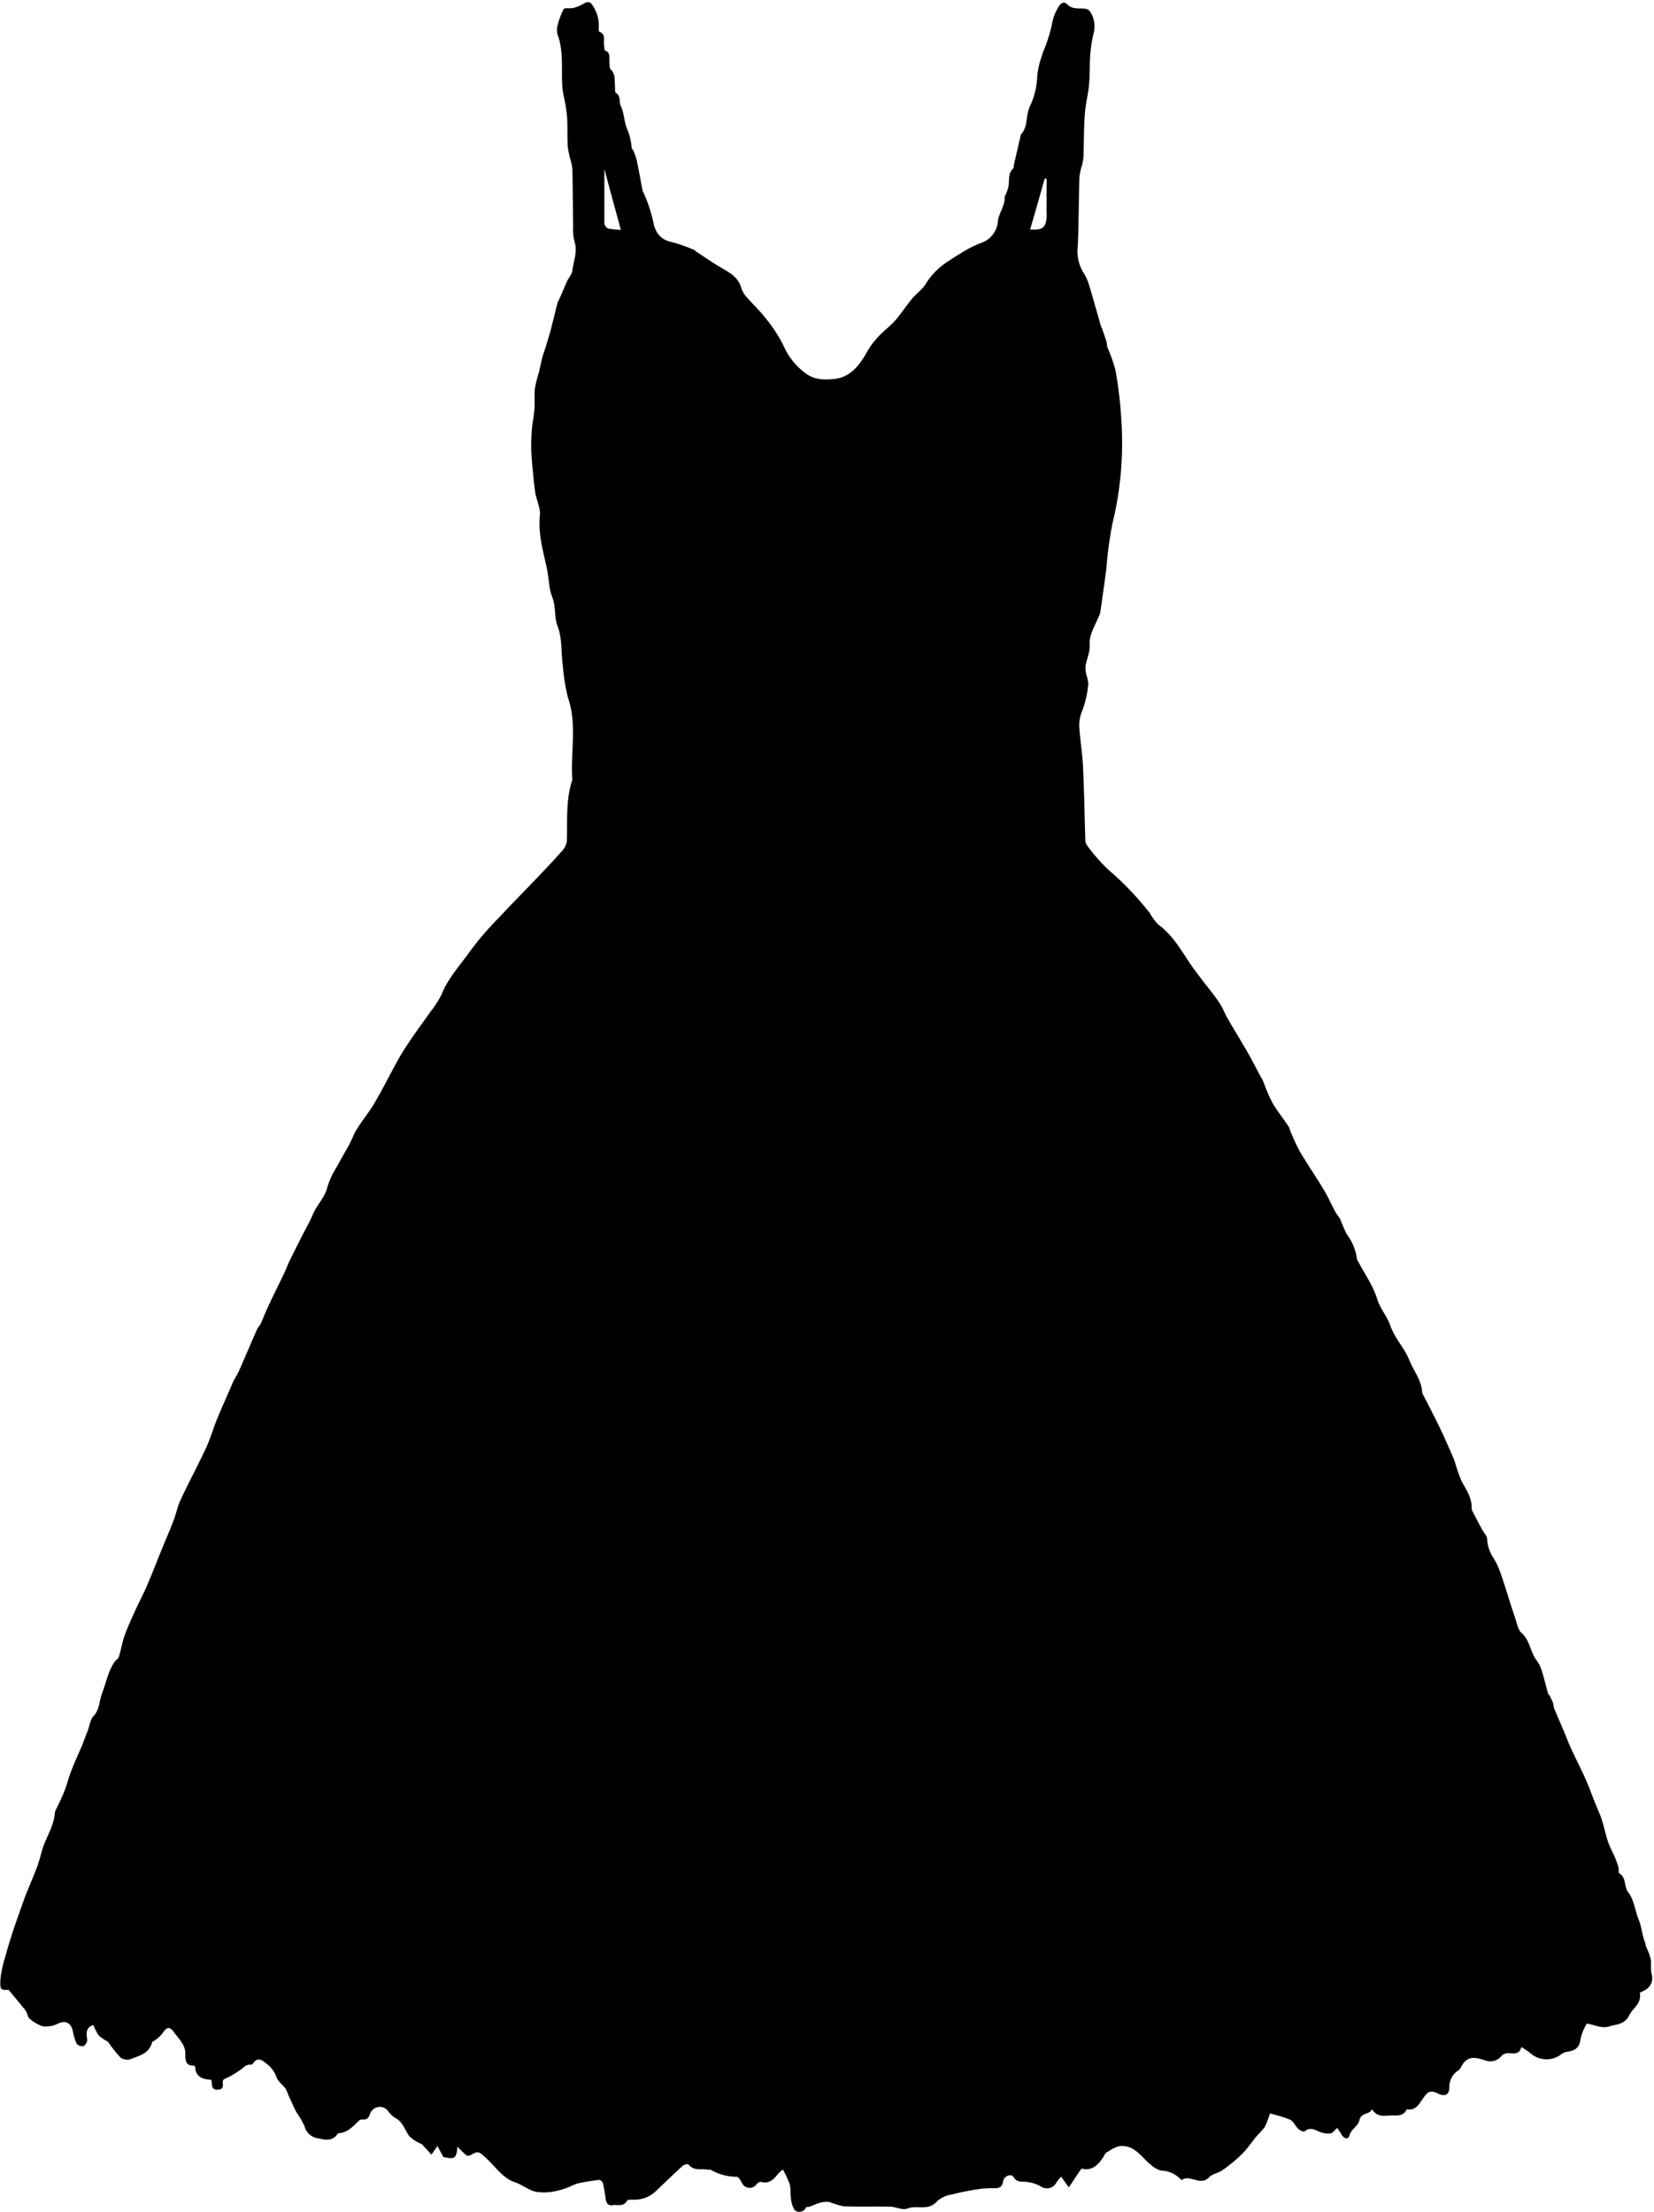 <?xml version="1.0" encoding="UTF-8"?>
<!DOCTYPE svg PUBLIC '-//W3C//DTD SVG 1.0//EN'
          'http://www.w3.org/TR/2001/REC-SVG-20010904/DTD/svg10.dtd'>
<svg data-name="Layer 1" height="428.3" preserveAspectRatio="xMidYMid meet" version="1.0" viewBox="100.6 48.2 320.2 428.3" width="320.2" xmlns="http://www.w3.org/2000/svg" xmlns:xlink="http://www.w3.org/1999/xlink" zoomAndPan="magnify"
><path d="M261,92.63c2.56.2,3.19-.45,3.21-3.09,0-2.22,0-4.44,0-6.66l-.38-.13C262.89,86,262,89.27,261,92.63Z" fill="none"
  /><path d="M178.57,91.48a1.29,1.29,0,0,0,.72,1,17.15,17.15,0,0,0,2.44.31c-1.11-4.09-2.18-8.06-3.19-11.79C178.54,84.26,178.52,87.87,178.57,91.48Z" fill="none"
  /><g id="change1_1"
  ><path d="M420.32,430.36c-.2-.9,0-1.89-.15-2.81a9.84,9.84,0,0,0-.69-1.95c-.1-.26-.22-.5-.31-.76,0-.08,0-.21,0-.29-.67-1.48-.75-3.26-1.32-4.61-.72-1.76-.91-3.87-2-5.28-.9-1.14-.37-3-1.82-3.76-.15-.07,0-.76-.11-1.13a17.12,17.12,0,0,0-.71-2c-.43-1-1-2-1.32-3-.47-1.39-.75-2.85-1.2-4.24-.35-1.09-.85-2.12-1.27-3.18-.63-1.56-1.19-3.15-1.87-4.68-.85-1.92-1.82-3.78-2.7-5.68-.53-1.15-1-2.35-1.47-3.52-.64-1.5-1.29-3-1.91-4.49-.13-.3-.09-.67-.2-1a16,16,0,0,0-.67-1.46c-.08-.16-.27-.26-.31-.41-.42-1.5-.77-3-1.24-4.5a6.41,6.41,0,0,0-1-1.95c-1.2-1.58-1.28-3.88-2.88-5.27-.69-.59-.92-1.92-1.27-2.95-.7-2.06-1.33-4.16-2-6.24-.36-1.1-.71-2.22-1.14-3.29a14.64,14.64,0,0,0-1.06-2.09,7.15,7.15,0,0,1-1.2-3.59c0-.65-.67-1.27-1-1.91-.63-1.17-1.25-2.36-1.86-3.54a1.14,1.14,0,0,1-.14-.54c.06-2.13-1.11-3.65-2-5.36a36,36,0,0,1-1.28-3.71c-.38-1-.83-2-1.27-3-.65-1.44-1.29-2.88-2-4.3C378,321.92,377,320,376,318.08a.9.9,0,0,1-.08-.28c-.14-2.4-1.64-4.13-2.46-6.19-.94-2.37-2.85-4.28-3.68-6.68-.65-1.9-1.95-3.23-2.56-5.19-.8-2.58-2.41-4.84-3.67-7.24-.08-.17-.24-.33-.25-.51a10.32,10.32,0,0,0-2-4.85,29.51,29.51,0,0,1-1.21-2.8c-.28-.55-.73-1-1-1.54-.76-1.4-1.4-2.89-2.22-4.24-1.51-2.52-3.17-4.93-4.67-7.46a40.27,40.27,0,0,1-1.84-4,4.53,4.53,0,0,0-.24-.68c-1-1.56-2.21-3-3.17-4.66a31.43,31.43,0,0,1-1.62-3.69c-.11-.26-.2-.54-.33-.79-1-1.78-1.88-3.58-2.88-5.33-1.26-2.21-2.6-4.35-3.87-6.55-.55-.95-.91-2-1.51-2.91-1-1.54-2.23-3-3.34-4.44-.94-1.27-1.92-2.51-2.78-3.84-1.69-2.58-3.32-5.21-5.79-7a10.29,10.29,0,0,1-1.62-2.19,58.18,58.18,0,0,0-8.15-8.51,36.49,36.49,0,0,1-4.12-4.76,2.3,2.3,0,0,1-.24-1.24c-.15-4.56-.21-9.12-.43-13.68-.11-2.51-.52-5-.7-7.52a7.08,7.08,0,0,1,.56-3.53,20.24,20.24,0,0,0,1.15-5.11,6.62,6.62,0,0,0-.37-1.82,5.1,5.1,0,0,1-.16-1.68c.23-1.38.89-2.75.81-4.08-.13-2,.89-3.4,1.5-5a5.74,5.74,0,0,0,.52-1.17c.43-2.89.83-5.79,1.21-8.68a73.17,73.17,0,0,1,1.15-8.58,66.14,66.14,0,0,0,1.72-20.46,80.91,80.91,0,0,0-1.09-9.21,29.24,29.24,0,0,0-1.59-4.55c-.12-.35-.08-.78-.19-1.14-.26-.84-.56-1.66-.85-2.49-.05-.13-.14-.24-.18-.37-.79-2.75-1.55-5.51-2.39-8.24a8.51,8.51,0,0,0-1.06-2.26,8,8,0,0,1-1.06-5.11c.19-4.46.18-8.93.32-13.39a13.49,13.49,0,0,1,.55-2.45,9.11,9.11,0,0,0,.23-1.45c.09-2.73.06-5.46.26-8.17.13-2,.64-3.86.82-5.81s.1-4,.24-5.94a31.78,31.78,0,0,1,.61-3.87,5.09,5.09,0,0,0-.76-4.45,1.56,1.56,0,0,0-1-.43c-1.15-.12-2.33.19-3.35-.86-.5-.52-1.15-.35-1.64.5a9.38,9.38,0,0,0-1.32,3.58,30.15,30.15,0,0,1-1.74,5.33c-.06.18-.11.37-.16.56a17.25,17.25,0,0,0-.91,3.89,14.81,14.81,0,0,1-1.46,6c-.79,1.75-.31,3.92-1.68,5.34a.29.29,0,0,0-.05.13c-.43,1.89-.87,3.77-1.3,5.65-.06.28,0,.7-.17.83-1,.92-.74,2.23-.89,3.42a9.05,9.05,0,0,1-.61,1.77c0,.08-.15.16-.15.23.13,1.87-1.22,3.24-1.32,5a4.82,4.82,0,0,1-3.25,4,22.23,22.23,0,0,0-4.08,2.1,24.33,24.33,0,0,0-2.08,1.33,13.67,13.67,0,0,0-4.44,4.33c-.67,1.21-1.9,2-2.79,3.08-1.11,1.35-2.08,2.85-3.22,4.17-.9,1-2,1.84-3,2.86a15.86,15.86,0,0,0-2.38,3.07c-1.49,2.79-3.38,5.07-6.33,5.38-1.82.19-3.74.28-5.54-1a13.15,13.15,0,0,1-4.46-5.61,30.23,30.23,0,0,0-3.63-5.45c-1-1.26-2.14-2.3-3.17-3.49a5.17,5.17,0,0,1-1.24-1.89c-.66-2.43-2.49-3.21-4.21-4.24-1.57-.93-3.09-2-4.63-3-.12-.07-.19-.24-.3-.28a32.27,32.27,0,0,0-4.36-1.53c-2.21-.45-3.28-1.82-3.68-4.33a30.55,30.55,0,0,0-1.75-5.14c-.05-.13-.18-.23-.2-.37-.4-2-.75-4-1.17-6.05a12.17,12.17,0,0,0-.67-1.83c-.08-.21-.3-.38-.32-.59a11.22,11.22,0,0,0-.9-3.67c-.55-1.28-.52-3-1.2-4.38-.37-.77.07-1.94-.95-2.53-.22-.13-.13-.93-.17-1.42-.08-1.11.1-2.29-.86-3.14-.22-.2-.14-.83-.2-1.26-.12-.87.3-2-.86-2.38-.14,0-.13-.63-.18-1-.16-.94.38-2.17-.91-2.63-.1,0-.16-.47-.13-.69a6.79,6.79,0,0,0-1.17-4.37c-.6-1.09-1.29-.64-2-.24a6.85,6.85,0,0,1-1.77.69c-.63.15-1.65-.12-1.87.26a13.82,13.82,0,0,0-1.23,3.48,3.06,3.06,0,0,0,.14,1.61c1.13,3.21.62,6.57.85,9.86.08,1.22.43,2.41.62,3.62a25.35,25.35,0,0,1,.33,2.76c.07,1.78,0,3.58.11,5.36a20.08,20.08,0,0,0,.62,2.8,9.28,9.28,0,0,1,.28,1.74c.06,3.62.08,7.24.14,10.86a9.23,9.23,0,0,0,.24,2.8c.67,2-.17,3.84-.4,5.72-.08.71-.68,1.33-1,2-.56,1.25-1.09,2.52-1.64,3.78-.06.13-.18.24-.21.37-.44,1.72-.85,3.44-1.29,5.16-.15.59-.33,1.18-.51,1.77s-.35,1.2-.54,1.79-.44,1.25-.61,1.89c-.25,1-.45,2-.69,3a25.32,25.32,0,0,0-.76,3.06c-.14,1.27,0,2.58-.08,3.87s-.4,2.7-.5,4.06a35,35,0,0,0-.1,4.58c.15,2.46.41,4.91.7,7.36.11.9.46,1.76.66,2.65a5.54,5.54,0,0,1,.31,1.86c-.43,3.58.59,7,1.31,10.33.41,1.9.39,4,1.06,5.67.74,1.86.37,3.91,1,5.53,1,2.58.66,5.21,1.06,7.79a35.51,35.51,0,0,0,1,6.2c1.8,5.23.43,10.58.83,15.85-1.32,3.91-.91,8-1.08,12.05a3.89,3.89,0,0,1-1.16,2c-1.34,1.54-2.75,3-4.15,4.49-2.59,2.72-5.23,5.38-7.79,8.13a59.74,59.74,0,0,0-5.51,6.38c-1.93,2.78-4.29,5.2-5.62,8.51A18.44,18.44,0,0,1,184,244c-1.23,1.78-2.53,3.51-3.75,5.3-.87,1.27-1.72,2.57-2.49,3.93-1.54,2.75-2.94,5.6-4.53,8.32-1,1.78-2.34,3.37-3.44,5.11-.59.92-1,2-1.5,3-.82,1.52-1.71,3-2.51,4.51a15.76,15.76,0,0,0-1.75,3.69c-.49,2.2-2.07,3.57-2.87,5.5-.45,1.06-1,2.07-1.53,3.09-1,1.9-1.93,3.78-2.87,5.68-.44.9-.79,1.87-1.22,2.77-1,2.05-2,4.06-2.95,6.11-.53,1.11-1,2.28-1.46,3.39-.2.44-.59.78-.78,1.22-1.19,2.69-2.33,5.41-3.52,8.1-.32.72-.79,1.35-1.11,2.07-1,2.34-2.08,4.69-3.06,7.08-.77,1.88-1.33,3.88-2.18,5.71-1.56,3.35-3.31,6.59-4.88,9.94-.61,1.3-.9,2.78-1.42,4.14-.76,2-1.6,3.89-2.39,5.84-.89,2.18-1.72,4.38-2.65,6.53-.74,1.73-1.63,3.38-2.4,5.09-.7,1.54-1.41,3.09-2,4.7-.47,1.34-.7,2.79-1.12,4.15-.13.4-.57.66-.83,1-1.25,1.81-1.64,4-2.42,6.07-.56,1.44-.47,3.22-1.68,4.45-.62.63-.74,1.87-1.11,2.83s-.67,1.76-1,2.62c-.7,1.66-1.47,3.28-2.13,5-.51,1.3-.85,2.69-1.36,4s-1,2.28-1.54,3.41a2.31,2.31,0,0,0-.32.79c-.15,2.23-1.22,4-2,5.95-.58,1.38-.84,2.92-1.36,4.34-.7,1.91-1.52,3.76-2.28,5.65-.19.48-.35,1-.53,1.46-.62,1.76-1.27,3.51-1.85,5.29s-1.16,3.62-1.65,5.45a21.07,21.07,0,0,0-.88,4.2c-.1,2,.07,2.07,1.57,2,1.22,1.45,2.22,2.66,3.21,3.88a3,3,0,0,1,.37.69c.14.31.19.76.4.92a7.47,7.47,0,0,0,2.58,1.56,5.06,5.06,0,0,0,3-.5c1.39-.67,2.5-.24,2.88,1.4a10.8,10.8,0,0,0,.75,2.48,1.47,1.47,0,0,0,1.23.48c.26,0,.57-.47.75-.8a1.73,1.73,0,0,0,0-.88c-.13-1-.1-2,1.27-2.41a9.49,9.49,0,0,0,1,2,8.18,8.18,0,0,0,1.81,1.22,23.6,23.6,0,0,0,2.49,3.13,2.29,2.29,0,0,0,2.14.17c1.51-.64,3.31-1,3.91-3.13,0-.2.38-.28.56-.44a7,7,0,0,0,1.42-1.29c.89-1.38,1.43-1.44,2.36-.14.45.63,1,1.18,1.38,1.84a4.12,4.12,0,0,1,.72,1.82c0,1.37-.14,2.75,1.67,2.67.09,0,.25.28.27.45a2.1,2.1,0,0,0,1.41,2,4.94,4.94,0,0,0,1.63.28c.35.59-.22,2,1.27,1.93,1.68,0,.61-1.61,1.21-2a18.58,18.58,0,0,0,3.51-2.06c.56-.5,1-.85,1.65-.78a.45.45,0,0,0,.38-.11c.84-1.25,1.59-1.06,2.63-.13a5.5,5.5,0,0,1,2,2.61c.28.89,1.21,1.51,1.79,2.3a7.34,7.34,0,0,1,.53,1.24c.5,1.1,1,2.21,1.54,3.28a18.56,18.56,0,0,1,1.58,2.71,3.15,3.15,0,0,0,2.33,2.32c1.37.24,3,.84,4.11-.86a.34.34,0,0,1,.24-.09c1.65-.13,2.75-1.33,3.9-2.46a.89.89,0,0,1,.59-.19c.8.08,1.24-.19,1.54-1.16a2,2,0,0,1,3.48-.46,4.88,4.88,0,0,0,1.47,1.37c1.41.74,1.78,2.39,2.69,3.54a6.92,6.92,0,0,0,2.33,1.45l1.89,2.06,1.16-1.66,1.15,2.12c2.23.5,2.53.3,2.73-2a18.89,18.89,0,0,0,1.64,1.6,1,1,0,0,0,1,0c1.4-.87,1.6-.57,2.92.63,1.8,1.63,3.2,3.88,5.6,4.67,1.32.44,2.52,1.44,3.85,1.8a9.74,9.74,0,0,0,3.49,0,13.53,13.53,0,0,0,2.62-.7c.75-.25,1.46-.71,2.22-.89a41.33,41.33,0,0,1,4.13-.68c.21,0,.61.36.68.63a27.45,27.45,0,0,1,.53,3c.13,1,.57,1.41,1.43,1.26s2,.42,2.74-.87c.14-.26.82-.17,1.26-.18a6,6,0,0,0,4.21-1.57c1.75-1.68,3.5-3.36,5.3-5,.28-.25,1-.41,1.14-.23,1.07,1.34,2.48.7,3.72,1,.17,0,.38-.05.53,0a10.15,10.15,0,0,0,5.08,1.36c.3,0,.72.67.95,1.12a1.64,1.64,0,0,0,2.86.33c.19-.26.62-.53.85-.46,1.5.46,2.43-.44,3.32-1.56a5.93,5.93,0,0,1,.93-.84,20.16,20.16,0,0,1,1.32,2.85c.23.83.09,1.77.24,2.63a4.77,4.77,0,0,0,.71,2.36,1.38,1.38,0,0,0,2.19-.47c.11-.17.5-.09.74-.18.69-.25,1.35-.59,2.05-.77a4.27,4.27,0,0,1,1.81-.11,17.36,17.36,0,0,0,2.7.82c3,.11,6,0,9,.07,1.13,0,2.39.75,3.34.36,1.88-.75,4.07.57,5.77-1.43a5.6,5.6,0,0,1,2.92-1.31,48.28,48.28,0,0,1,5-1,17.25,17.25,0,0,1,3.21-.19c.93,0,1.47-.25,1.64-1.39.15-.95,1.56-1.53,2-.79.79,1.28,1.86.77,2.84,1a7.09,7.09,0,0,1,2.39.79,2.06,2.06,0,0,0,3.08-.72,12,12,0,0,1,.91-1.14l1.49,2.08,2.45-3.65c2,.59,3.44-.72,4.57-2.82.11-.22.38-.34.59-.47a8.31,8.31,0,0,1,2-1,4,4,0,0,1,2.1.17c1.71.61,2.77,2.31,4.19,3.4a4.3,4.3,0,0,0,2,1.12,5.4,5.4,0,0,1,3.74,1.67c.07.07.18.17.22.15,1.67-1.15,3.58,1.28,5.29-.52.66-.7,1.78-.79,2.58-1.37a29.15,29.15,0,0,0,3.77-3.1c1.07-1.07,1.95-2.39,2.93-3.58a15.07,15.07,0,0,0,1.51-1.69,17.84,17.84,0,0,0,1-2.61,26.23,26.23,0,0,1,3.92,1.2c.65.31,1,1.28,1.61,1.82.32.29,1,.59,1.22.41,1.06-.89,2-.24,2.93.14a4.4,4.4,0,0,0,2.05.29c.4-.05.75-.6,1.3-1.07.21.33.57.83.89,1.37.45.76,1.27.87,1.44.18.35-1.37,1.7-1.84,1.95-3,.36-1.66,1.94-1,2.46-2.19,1,1.69,2.51,1.25,3.78,1.21,1,0,2.29.24,2.93-1.17,2.31.44,2.74-2.14,4.11-3.22a1.47,1.47,0,0,1,1.15-.16c.46.09.88.43,1.34.55.92.25,1.59-.09,1.65-1.26a3.83,3.83,0,0,1,1.78-3.48c.35-.21.54-.78.82-1.19,1.26-1.84,3-1.12,4.42-.69a2.78,2.78,0,0,0,3-.79,1.75,1.75,0,0,1,1.69-.6c.91,0,1.89.22,2.21-1.23a16.54,16.54,0,0,1,1.85,1.26,4.66,4.66,0,0,0,5.82.21,2.37,2.37,0,0,1,1.06-.51c1.43-.21,2.57-.58,2.76-2.62a10.11,10.11,0,0,1,1.22-2.88c1.32.22,2.93,1,4.24.58s3.09-.35,3.94-2.15c.68-1.45,2.45-2.21,2.06-4.39l.67-.35A2.66,2.66,0,0,0,420.32,430.36Zm-202-337.92a1.29,1.29,0,0,1-.72-1c0-3.61,0-7.22,0-10.52,1,3.73,2.08,7.7,3.19,11.79A17.15,17.15,0,0,1,218.29,92.44Zm84.91-2.9c0,2.64-.65,3.29-3.21,3.09,1-3.36,1.9-6.62,2.83-9.88l.38.13C303.2,85.1,303.21,87.32,303.2,89.54Z"
  /></g
></svg
>
